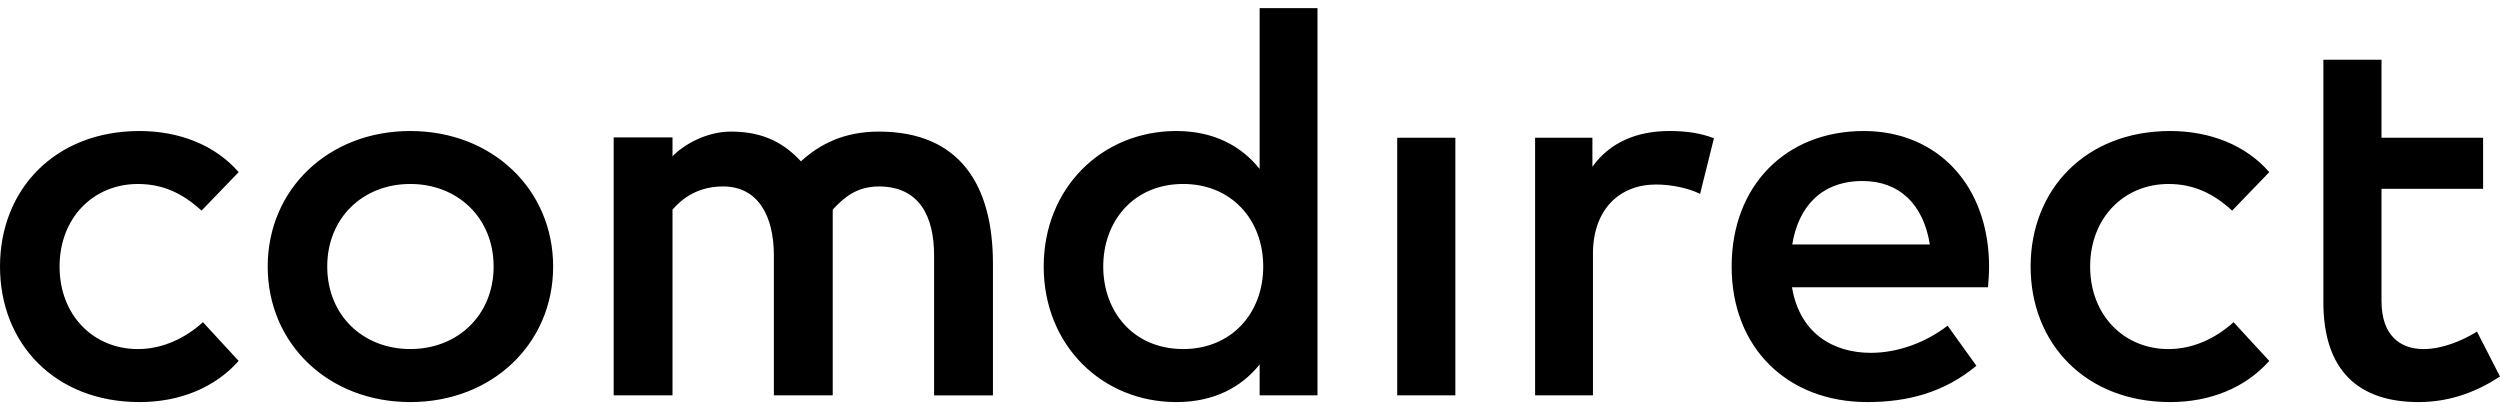 <svg version="1.1" xmlns="http://www.w3.org/2000/svg" xmlns:xlink="http://www.w3.org/1999/xlink" x="0px" y="0px" width="128px" height="21px"
     viewBox="48.478 103.112 152.304 24" enable-background="new 48.478 103.112 152.304 24" xml:space="preserve">
<title>comdirect-logo</title>
<g>
    <g id="logo" transform="translate(-931, -324)">
        <path fill="currentColor" d="M987.978,434.6c-5.144,0-8.5,3.556-8.5,8.256
            c0,4.701,3.356,8.257,8.5,8.257c2.412,0,4.571-0.853,6.039-2.508l-2.175-2.359c-1.029,0.935-2.412,1.638-3.963,1.638
            c-2.715,0-4.772-2.062-4.772-5.027s2.058-5.03,4.772-5.03c1.551,0,2.75,0.591,3.878,1.622l2.26-2.343
            C992.583,435.451,990.39,434.6,987.978,434.6L987.978,434.6z M1004.473,434.6c-4.993,0-8.686,3.556-8.686,8.256
            c0,4.701,3.693,8.257,8.686,8.257c4.992,0,8.703-3.557,8.703-8.257C1013.175,438.153,1009.465,434.6,1004.473,434.6
            L1004.473,434.6z M1004.473,437.826c2.884,0,5.077,2.065,5.077,5.029c0,2.966-2.193,5.028-5.077,5.028
            c-2.885,0-5.059-2.062-5.059-5.028C999.413,439.892,1001.588,437.826,1004.473,437.826L1004.473,437.826z M1033.02,434.635
            c-2.108,0-3.585,0.752-4.748,1.812c-0.969-1.035-2.18-1.812-4.264-1.812c-1.5,0-2.882,0.8-3.56,1.505v-1.152h-3.584v15.715h3.584
            v-11.315c0.63-0.729,1.599-1.411,3.077-1.411c2.132,0,3.099,1.787,3.099,4.211v8.516h3.585v-11.315
            c0.678-0.729,1.453-1.411,2.81-1.411c2.446,0,3.366,1.787,3.366,4.211v8.516h3.585v-8.021
            C1039.971,437.905,1037.961,434.635,1033.02,434.635 M1051.141,434.6c-4.52,0-8.079,3.457-8.079,8.256
            c0,4.801,3.56,8.257,8.079,8.257c2.293,0,3.963-0.902,5.076-2.293v1.883h3.524v-23.59h-3.524v9.797
            C1055.104,435.517,1053.434,434.6,1051.141,434.6L1051.141,434.6z M1051.562,437.826c2.919,0,4.874,2.162,4.874,5.029
            s-1.956,5.028-4.874,5.028c-3.036,0-4.873-2.277-4.873-5.028C1046.688,440.104,1048.525,437.826,1051.562,437.826
            L1051.562,437.826z M1068.141,435.009h-3.542v15.693h3.542V435.009z M1081.178,434.6c-1.974,0-3.627,0.688-4.688,2.179v-1.77
            h-3.491v15.693h3.525v-8.634c0-2.67,1.601-4.209,3.844-4.209c0.862,0,1.941,0.196,2.682,0.573l0.844-3.391
            C1083.083,434.73,1082.257,434.6,1081.178,434.6L1081.178,434.6z M1093.017,434.6c-4.756,0-8.045,3.342-8.045,8.256
            c0,4.98,3.425,8.257,8.265,8.257c2.444,0,4.672-0.573,6.645-2.212l-1.754-2.442c-1.332,1.033-3.053,1.655-4.673,1.655
            c-2.293,0-4.333-1.179-4.807-3.997h11.943c0.032-0.394,0.065-0.835,0.065-1.278C1100.64,437.94,1097.537,434.6,1093.017,434.6
            L1093.017,434.6z M1092.949,437.646c2.243,0,3.711,1.425,4.098,3.865h-8.382C1089.037,439.219,1090.437,437.646,1092.949,437.646
            L1092.949,437.646z M1111.688,434.6c-5.146,0-8.502,3.556-8.502,8.256c0,4.701,3.356,8.257,8.502,8.257
            c2.411,0,4.57-0.853,6.037-2.508l-2.176-2.359c-1.028,0.935-2.411,1.638-3.963,1.638c-2.715,0-4.773-2.062-4.773-5.027
            s2.058-5.03,4.773-5.03c1.552,0,2.75,0.591,3.878,1.622l2.261-2.343C1116.291,435.451,1114.1,434.6,1111.688,434.6L1111.688,434.6
            z M1121.021,445.019c0,4.177,2.142,6.094,5.801,6.094c2.023,0,3.659-0.704,4.959-1.557l-1.4-2.735
            c-0.962,0.59-2.159,1.063-3.254,1.063c-1.417,0-2.564-0.817-2.564-2.931v-6.832h6.189v-3.113h-6.189v-4.75h-3.541V445.019z"/>
    </g>
</g>
</svg>

